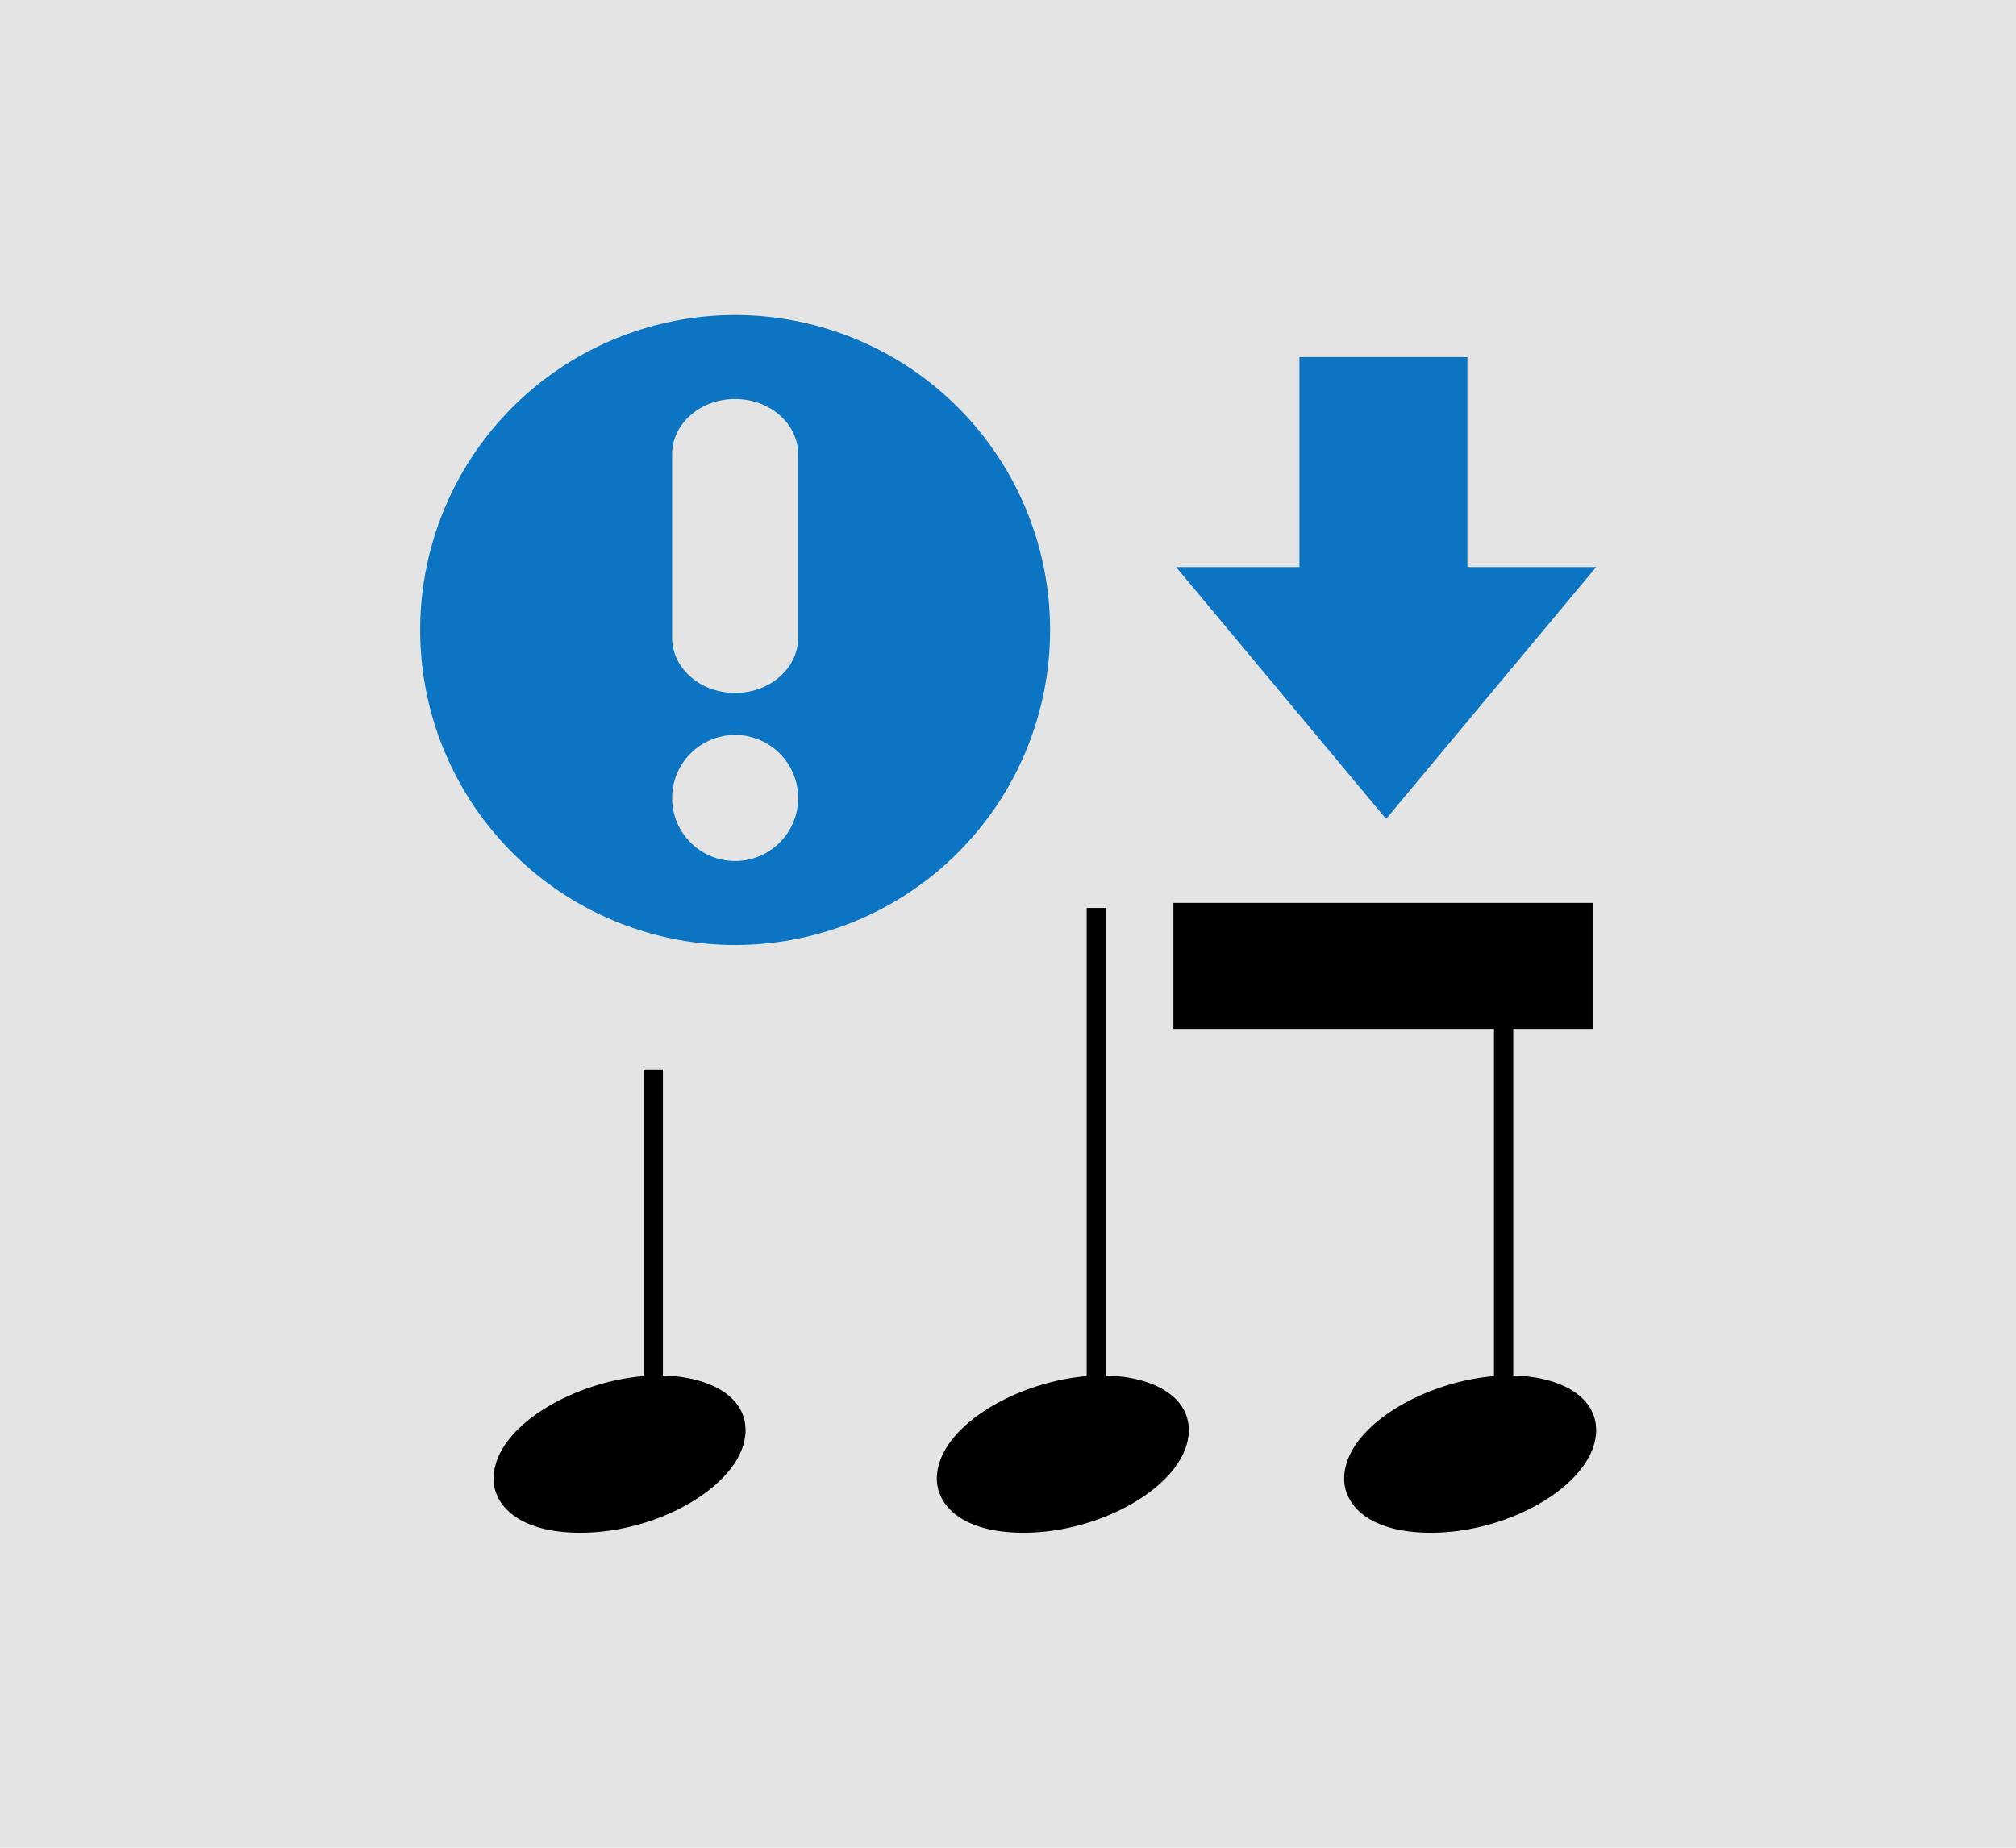 <?xml version="1.0" encoding="UTF-8" standalone="no"?>
<!-- Created with Inkscape (http://www.inkscape.org/) -->

<svg
   width="48"
   height="44"
   viewBox="0 0 12.7 11.642"
   version="1.1"
   id="svg1"
   inkscape:version="1.3 (0e150ed6c4, 2023-07-21)"
   sodipodi:docname="Tool-Recognize.svg"
   xml:space="preserve"
   xmlns:inkscape="http://www.inkscape.org/namespaces/inkscape"
   xmlns:sodipodi="http://sodipodi.sourceforge.net/DTD/sodipodi-0.dtd"
   xmlns="http://www.w3.org/2000/svg"
   xmlns:svg="http://www.w3.org/2000/svg"><sodipodi:namedview
     id="namedview1"
     pagecolor="#ffffff"
     bordercolor="#666666"
     borderopacity="1.0"
     inkscape:showpageshadow="2"
     inkscape:pageopacity="0.0"
     inkscape:pagecheckerboard="0"
     inkscape:deskcolor="#d1d1d1"
     inkscape:document-units="px"
     showgrid="true"
     showguides="true"
     inkscape:zoom="16.912312"
     inkscape:cx="23.000995"
     inkscape:cy="21.907117"
     inkscape:window-width="2560"
     inkscape:window-height="1017"
     inkscape:window-x="-8"
     inkscape:window-y="-8"
     inkscape:window-maximized="1"
     inkscape:current-layer="layer1"><inkscape:grid
       id="grid1"
       units="px"
       originx="0"
       originy="0"
       spacingx="0.265"
       spacingy="0.265"
       empcolor="#3f3fff"
       empopacity="0.251"
       color="#3f3fff"
       opacity="0.125"
       empspacing="1"
       dotted="false"
       gridanglex="30"
       gridanglez="30"
       visible="true" /><sodipodi:guide
       position="6.35,7.673"
       orientation="-1,0"
       id="guide1"
       inkscape:locked="false"
       inkscape:label=""
       inkscape:color="rgb(0,134,229)" /><sodipodi:guide
       position="2.91,5.821"
       orientation="0,1"
       id="guide2"
       inkscape:locked="false"
       inkscape:label=""
       inkscape:color="rgb(0,134,229)" /><sodipodi:guide
       position="6.615,9.525"
       orientation="0,1"
       id="guide3"
       inkscape:locked="false"
       inkscape:label=""
       inkscape:color="rgb(0,134,229)" /><sodipodi:guide
       position="-1.058,2.117"
       orientation="0,1"
       id="guide4"
       inkscape:locked="false"
       inkscape:label=""
       inkscape:color="rgb(0,134,229)" /></sodipodi:namedview><defs
     id="defs1"><inkscape:path-effect
       effect="bspline"
       id="path-effect10"
       is_visible="true"
       lpeversion="1.3"
       weight="33.333"
       steps="2"
       helper_size="0"
       apply_no_weight="true"
       apply_with_weight="true"
       only_selected="false"
       uniform="false" /><inkscape:path-effect
       effect="spiro"
       id="path-effect9"
       is_visible="true"
       lpeversion="1" /><inkscape:path-effect
       effect="spiro"
       id="path-effect8"
       is_visible="true"
       lpeversion="1" /><inkscape:path-effect
       effect="spiro"
       id="path-effect7"
       is_visible="true"
       lpeversion="1" /><inkscape:path-effect
       effect="skeletal"
       id="path-effect6"
       is_visible="true"
       lpeversion="1"
       pattern="M 0,4.992 C 0,2.236 2.236,0 4.992,0 c 2.756,0 4.992,2.236 4.992,4.992 0,2.756 -2.236,4.992 -4.992,4.992 C 2.236,9.984 0,7.748 0,4.992 Z"
       copytype="single_stretched"
       prop_scale="1"
       scale_y_rel="false"
       spacing="0"
       normal_offset="0"
       tang_offset="0"
       prop_units="false"
       vertical_pattern="false"
       hide_knot="false"
       fuse_tolerance="0" /><inkscape:path-effect
       effect="bend_path"
       id="path-effect5"
       is_visible="true"
       lpeversion="1"
       bendpath="m 2.646,8.119 c 0.044,0.05 0.093,0.095 0.132,0.149 0.022,0.03 0.029,0.068 0.05,0.099 0.013,0.019 0.035,0.032 0.05,0.05 0.013,0.015 0.021,0.034 0.033,0.05 0.01,0.012 0.025,0.02 0.033,0.033 0.009,0.015 0.006,0.036 0.017,0.05 0.023,0.031 0.055,0.055 0.083,0.083 0.091,0.091 0.012,0.015 0.149,0.132 0.029,0.025 0.008,0.017 0.05,0.05 0.016,0.012 0.033,0.023 0.05,0.033 0.011,0.006 0.023,0.009 0.033,0.017 0.018,0.015 0.032,0.035 0.05,0.05 0.031,0.025 0.069,0.04 0.099,0.066 0.201,0.172 -0.124,-0.066 0.198,0.149 0.075,0.05 0.052,0.05 0.132,0.083 0.005,0.002 0.011,0 0.017,0 0.022,0.006 0.045,0.008 0.066,0.017 0.057,0.024 0.108,0.06 0.165,0.083 0.243,0.095 0.18,0.047 0.43,0.099 0.062,0.013 0.12,0.039 0.182,0.05 0.033,0.006 0.066,0 0.099,0 0.055,0 0.11,0 0.165,0 0.077,0 0.154,0 0.232,0 0.055,0 0.11,0.003 0.165,0 0.453,-0.024 -0.217,-0.017 0.347,-0.017 0.127,0 0.254,0 0.38,0 0.055,0 0.11,0.004 0.165,0 0.111,-0.007 0.221,-0.02 0.331,-0.033 0.07,-0.008 0.259,-0.043 0.347,-0.05 0.033,-0.002 0.066,0 0.099,0 0.122,0 0.243,0.006 0.364,-0.017 0.034,-0.006 0.066,-0.024 0.099,-0.033 0.027,-0.007 0.055,-0.01 0.083,-0.017 0.017,-0.004 0.033,-0.011 0.05,-0.017 0.066,-0.022 0.131,-0.048 0.198,-0.066 0.027,-0.007 0.056,-0.008 0.083,-0.017 0.028,-0.009 0.054,-0.025 0.083,-0.033 0.032,-0.009 0.068,-0.004 0.099,-0.017 0.141,-0.056 0.012,-0.05 0.099,-0.05"
       prop_scale="1"
       scale_y_rel="false"
       vertical="false"
       hide_knot="false" /><inkscape:path-effect
       effect="bspline"
       id="path-effect10-8"
       is_visible="true"
       lpeversion="1.3"
       weight="33.333"
       steps="2"
       helper_size="0"
       apply_no_weight="true"
       apply_with_weight="true"
       only_selected="false"
       uniform="false" /><inkscape:path-effect
       effect="spiro"
       id="path-effect9-5"
       is_visible="true"
       lpeversion="1" /><inkscape:path-effect
       effect="spiro"
       id="path-effect8-6"
       is_visible="true"
       lpeversion="1" /><inkscape:path-effect
       effect="spiro"
       id="path-effect7-1"
       is_visible="true"
       lpeversion="1" /><inkscape:path-effect
       effect="skeletal"
       id="path-effect6-9"
       is_visible="true"
       lpeversion="1"
       pattern="M 0,4.992 C 0,2.236 2.236,0 4.992,0 c 2.756,0 4.992,2.236 4.992,4.992 0,2.756 -2.236,4.992 -4.992,4.992 C 2.236,9.984 0,7.748 0,4.992 Z"
       copytype="single_stretched"
       prop_scale="1"
       scale_y_rel="false"
       spacing="0"
       normal_offset="0"
       tang_offset="0"
       prop_units="false"
       vertical_pattern="false"
       hide_knot="false"
       fuse_tolerance="0" /><inkscape:path-effect
       effect="bend_path"
       id="path-effect5-4"
       is_visible="true"
       lpeversion="1"
       bendpath="m 2.646,8.119 c 0.044,0.05 0.093,0.095 0.132,0.149 0.022,0.03 0.029,0.068 0.05,0.099 0.013,0.019 0.035,0.032 0.05,0.05 0.013,0.015 0.021,0.034 0.033,0.05 0.01,0.012 0.025,0.02 0.033,0.033 0.009,0.015 0.006,0.036 0.017,0.05 0.023,0.031 0.055,0.055 0.083,0.083 0.091,0.091 0.012,0.015 0.149,0.132 0.029,0.025 0.008,0.017 0.05,0.05 0.016,0.012 0.033,0.023 0.05,0.033 0.011,0.006 0.023,0.009 0.033,0.017 0.018,0.015 0.032,0.035 0.05,0.05 0.031,0.025 0.069,0.04 0.099,0.066 0.201,0.172 -0.124,-0.066 0.198,0.149 0.075,0.05 0.052,0.05 0.132,0.083 0.005,0.002 0.011,0 0.017,0 0.022,0.006 0.045,0.008 0.066,0.017 0.057,0.024 0.108,0.06 0.165,0.083 0.243,0.095 0.18,0.047 0.43,0.099 0.062,0.013 0.12,0.039 0.182,0.05 0.033,0.006 0.066,0 0.099,0 0.055,0 0.11,0 0.165,0 0.077,0 0.154,0 0.232,0 0.055,0 0.11,0.003 0.165,0 0.453,-0.024 -0.217,-0.017 0.347,-0.017 0.127,0 0.254,0 0.38,0 0.055,0 0.11,0.004 0.165,0 0.111,-0.007 0.221,-0.02 0.331,-0.033 0.07,-0.008 0.259,-0.043 0.347,-0.05 0.033,-0.002 0.066,0 0.099,0 0.122,0 0.243,0.006 0.364,-0.017 0.034,-0.006 0.066,-0.024 0.099,-0.033 0.027,-0.007 0.055,-0.01 0.083,-0.017 0.017,-0.004 0.033,-0.011 0.05,-0.017 0.066,-0.022 0.131,-0.048 0.198,-0.066 0.027,-0.007 0.056,-0.008 0.083,-0.017 0.028,-0.009 0.054,-0.025 0.083,-0.033 0.032,-0.009 0.068,-0.004 0.099,-0.017 0.141,-0.056 0.012,-0.05 0.099,-0.05"
       prop_scale="1"
       scale_y_rel="false"
       vertical="false"
       hide_knot="false" /><inkscape:path-effect
       effect="bspline"
       id="path-effect10-2"
       is_visible="true"
       lpeversion="1.3"
       weight="33.333"
       steps="2"
       helper_size="0"
       apply_no_weight="true"
       apply_with_weight="true"
       only_selected="false"
       uniform="false" /><inkscape:path-effect
       effect="spiro"
       id="path-effect9-9"
       is_visible="true"
       lpeversion="1" /><inkscape:path-effect
       effect="spiro"
       id="path-effect8-2"
       is_visible="true"
       lpeversion="1" /><inkscape:path-effect
       effect="spiro"
       id="path-effect7-8"
       is_visible="true"
       lpeversion="1" /><inkscape:path-effect
       effect="skeletal"
       id="path-effect6-5"
       is_visible="true"
       lpeversion="1"
       pattern="M 0,4.992 C 0,2.236 2.236,0 4.992,0 c 2.756,0 4.992,2.236 4.992,4.992 0,2.756 -2.236,4.992 -4.992,4.992 C 2.236,9.984 0,7.748 0,4.992 Z"
       copytype="single_stretched"
       prop_scale="1"
       scale_y_rel="false"
       spacing="0"
       normal_offset="0"
       tang_offset="0"
       prop_units="false"
       vertical_pattern="false"
       hide_knot="false"
       fuse_tolerance="0" /><inkscape:path-effect
       effect="bend_path"
       id="path-effect5-0"
       is_visible="true"
       lpeversion="1"
       bendpath="m 2.646,8.119 c 0.044,0.05 0.093,0.095 0.132,0.149 0.022,0.03 0.029,0.068 0.05,0.099 0.013,0.019 0.035,0.032 0.05,0.05 0.013,0.015 0.021,0.034 0.033,0.05 0.01,0.012 0.025,0.02 0.033,0.033 0.009,0.015 0.006,0.036 0.017,0.05 0.023,0.031 0.055,0.055 0.083,0.083 0.091,0.091 0.012,0.015 0.149,0.132 0.029,0.025 0.008,0.017 0.05,0.05 0.016,0.012 0.033,0.023 0.05,0.033 0.011,0.006 0.023,0.009 0.033,0.017 0.018,0.015 0.032,0.035 0.05,0.05 0.031,0.025 0.069,0.04 0.099,0.066 0.201,0.172 -0.124,-0.066 0.198,0.149 0.075,0.05 0.052,0.05 0.132,0.083 0.005,0.002 0.011,0 0.017,0 0.022,0.006 0.045,0.008 0.066,0.017 0.057,0.024 0.108,0.06 0.165,0.083 0.243,0.095 0.18,0.047 0.43,0.099 0.062,0.013 0.12,0.039 0.182,0.05 0.033,0.006 0.066,0 0.099,0 0.055,0 0.11,0 0.165,0 0.077,0 0.154,0 0.232,0 0.055,0 0.11,0.003 0.165,0 0.453,-0.024 -0.217,-0.017 0.347,-0.017 0.127,0 0.254,0 0.38,0 0.055,0 0.11,0.004 0.165,0 0.111,-0.007 0.221,-0.02 0.331,-0.033 0.07,-0.008 0.259,-0.043 0.347,-0.05 0.033,-0.002 0.066,0 0.099,0 0.122,0 0.243,0.006 0.364,-0.017 0.034,-0.006 0.066,-0.024 0.099,-0.033 0.027,-0.007 0.055,-0.01 0.083,-0.017 0.017,-0.004 0.033,-0.011 0.05,-0.017 0.066,-0.022 0.131,-0.048 0.198,-0.066 0.027,-0.007 0.056,-0.008 0.083,-0.017 0.028,-0.009 0.054,-0.025 0.083,-0.033 0.032,-0.009 0.068,-0.004 0.099,-0.017 0.141,-0.056 0.012,-0.05 0.099,-0.05"
       prop_scale="1"
       scale_y_rel="false"
       vertical="false"
       hide_knot="false" /><inkscape:path-effect
       effect="bspline"
       id="path-effect10-27"
       is_visible="true"
       lpeversion="1.3"
       weight="33.333"
       steps="2"
       helper_size="0"
       apply_no_weight="true"
       apply_with_weight="true"
       only_selected="false"
       uniform="false" /><inkscape:path-effect
       effect="spiro"
       id="path-effect9-90"
       is_visible="true"
       lpeversion="1" /><inkscape:path-effect
       effect="spiro"
       id="path-effect8-9"
       is_visible="true"
       lpeversion="1" /><inkscape:path-effect
       effect="spiro"
       id="path-effect7-2"
       is_visible="true"
       lpeversion="1" /><inkscape:path-effect
       effect="skeletal"
       id="path-effect6-4"
       is_visible="true"
       lpeversion="1"
       pattern="M 0,4.992 C 0,2.236 2.236,0 4.992,0 c 2.756,0 4.992,2.236 4.992,4.992 0,2.756 -2.236,4.992 -4.992,4.992 C 2.236,9.984 0,7.748 0,4.992 Z"
       copytype="single_stretched"
       prop_scale="1"
       scale_y_rel="false"
       spacing="0"
       normal_offset="0"
       tang_offset="0"
       prop_units="false"
       vertical_pattern="false"
       hide_knot="false"
       fuse_tolerance="0" /><inkscape:path-effect
       effect="bend_path"
       id="path-effect5-3"
       is_visible="true"
       lpeversion="1"
       bendpath="m 2.646,8.119 c 0.044,0.05 0.093,0.095 0.132,0.149 0.022,0.03 0.029,0.068 0.05,0.099 0.013,0.019 0.035,0.032 0.05,0.05 0.013,0.015 0.021,0.034 0.033,0.05 0.01,0.012 0.025,0.02 0.033,0.033 0.009,0.015 0.006,0.036 0.017,0.05 0.023,0.031 0.055,0.055 0.083,0.083 0.091,0.091 0.012,0.015 0.149,0.132 0.029,0.025 0.008,0.017 0.05,0.05 0.016,0.012 0.033,0.023 0.05,0.033 0.011,0.006 0.023,0.009 0.033,0.017 0.018,0.015 0.032,0.035 0.05,0.05 0.031,0.025 0.069,0.04 0.099,0.066 0.201,0.172 -0.124,-0.066 0.198,0.149 0.075,0.05 0.052,0.05 0.132,0.083 0.005,0.002 0.011,0 0.017,0 0.022,0.006 0.045,0.008 0.066,0.017 0.057,0.024 0.108,0.06 0.165,0.083 0.243,0.095 0.18,0.047 0.43,0.099 0.062,0.013 0.12,0.039 0.182,0.05 0.033,0.006 0.066,0 0.099,0 0.055,0 0.11,0 0.165,0 0.077,0 0.154,0 0.232,0 0.055,0 0.11,0.003 0.165,0 0.453,-0.024 -0.217,-0.017 0.347,-0.017 0.127,0 0.254,0 0.38,0 0.055,0 0.11,0.004 0.165,0 0.111,-0.007 0.221,-0.02 0.331,-0.033 0.07,-0.008 0.259,-0.043 0.347,-0.05 0.033,-0.002 0.066,0 0.099,0 0.122,0 0.243,0.006 0.364,-0.017 0.034,-0.006 0.066,-0.024 0.099,-0.033 0.027,-0.007 0.055,-0.01 0.083,-0.017 0.017,-0.004 0.033,-0.011 0.05,-0.017 0.066,-0.022 0.131,-0.048 0.198,-0.066 0.027,-0.007 0.056,-0.008 0.083,-0.017 0.028,-0.009 0.054,-0.025 0.083,-0.033 0.032,-0.009 0.068,-0.004 0.099,-0.017 0.141,-0.056 0.012,-0.05 0.099,-0.05"
       prop_scale="1"
       scale_y_rel="false"
       vertical="false"
       hide_knot="false" /><style
       id="style1-2-9">.cls-1{fill:#f7931e;}</style></defs><g
     inkscape:label="Ebene 1"
     inkscape:groupmode="layer"
     id="layer1"
     transform="translate(9.79,-119.062)"><rect
       style="fill:#e4e4e4;fill-opacity:1;stroke:none;stroke-width:0.265;stroke-dasharray:none;stroke-opacity:1"
       id="rect1"
       width="12.7"
       height="11.642"
       x="-2.91"
       y="119.062"
       ry="0"
       transform="scale(-1,1)" /><g
       inkscape:label="Ebene 1"
       id="layer1-2"
       transform="translate(-9.26,119.195)"><path
         id="rect2-5-1-3"
         style="display:none;fill:#000000;stroke-width:0.43;-inkscape-stroke:none"
         d="m 13.758,6.879 v 0.08 h 7.408 V 6.879 Z m 0,0.529 v 0.08 h 7.408 v -0.08 z m 0,0.529 v 0.08 h 7.408 v -0.08 z m 0,0.529 v 0.08 h 7.408 v -0.08 z m 0,0.529 v 0.08 h 7.408 v -0.08 z" /><g
         id="g3-8"
         transform="matrix(0.024,0,0,0.024,-20.412,-4.208)"
         style="display:none"><path
           id="polyline45-1-4"
           class="Stem"
           style="fill:none;stroke:#000000;stroke-width:2.48;stroke-linejoin:bevel"
           d="M 1565.518,704.63 V 609.398" /><path
           class="Note"
           transform="matrix(0.992,0,0,0.992,1535.54,708.598)"
           d="M 0,4.203 C 0,8.5 3.094,13.297 11.203,13.297 21.594,13.297 32.5,4.797 32.5,-4 c 0,-5.906 -5,-9.203 -11.203,-9.203 C 11.594,-13.203 0,-5 0,4.203"
           id="path47-1" /></g><path
         id="path1"
         style="display:none;fill:#0b74c3;fill-opacity:1;stroke-width:0.156"
         d="m -9.433,3.175 a 0.172,0.172 0 0 0 -0.163,0.117 l -0.1,0.299 a 1.376,1.376 0 0 0 -0.18,0.074 l -0.28,-0.146 a 0.172,0.172 0 0 0 -0.198,0.033 l -0.244,0.25 a 0.172,0.172 0 0 0 -0.038,0.198 l 0.141,0.28 a 1.376,1.376 0 0 0 -0.074,0.181 l -0.299,0.1 a 0.172,0.172 0 0 0 -0.112,0.163 v 0.172 h 1.066 a 0.688,0.688 0 0 1 1.341,0 h 1.032 V 4.723 A 0.172,0.172 0 0 0 -7.658,4.56 L -7.957,4.46 A 1.376,1.376 0 0 0 -8.031,4.279 l 0.146,-0.28 a 0.172,0.172 0 0 0 -0.033,-0.198 L -8.167,3.557 a 0.172,0.172 0 0 0 -0.198,-0.038 L -8.645,3.66 A 1.376,1.376 0 0 0 -8.825,3.586 L -8.916,3.292 a 0.172,0.172 0 0 0 -0.172,-0.117 z" /><path
         d="M -3.902,2.343 -4.409,2.174 A 2.328,2.328 0 0 0 -4.534,1.869 l 0.247,-0.474 a 0.291,0.291 0 0 0 -0.055,-0.335 L -4.764,0.646 a 0.291,0.291 0 0 0 -0.335,-0.064 l -0.474,0.239 A 2.328,2.328 0 0 0 -5.878,0.696 L -6.033,0.198 A 0.291,0.291 0 0 0 -6.324,3.9561564e-4 H -6.906 A 0.291,0.291 0 0 0 -7.182,0.198 l -0.169,0.506 a 2.328,2.328 0 0 0 -0.306,0.125 l -0.474,-0.247 a 0.291,0.291 0 0 0 -0.335,0.055 L -8.879,1.06 a 0.291,0.291 0 0 0 -0.064,0.335 l 0.239,0.474 a 2.328,2.328 0 0 0 -0.125,0.306 l -0.506,0.169 a 0.291,0.291 0 0 0 -0.189,0.276 v 0.582 a 0.291,0.291 0 0 0 0.198,0.276 l 0.506,0.169 a 2.328,2.328 0 0 0 0.125,0.306 l -0.247,0.474 a 0.291,0.291 0 0 0 0.055,0.335 l 0.413,0.413 a 0.291,0.291 0 0 0 0.343,0.064 l 0.474,-0.239 a 2.328,2.328 0 0 0 0.306,0.125 l 0.169,0.506 a 0.291,0.291 0 0 0 0.276,0.189 h 0.582 a 0.291,0.291 0 0 0 0.276,-0.198 l 0.169,-0.506 a 2.328,2.328 0 0 0 0.306,-0.125 l 0.474,0.239 a 0.291,0.291 0 0 0 0.335,-0.055 l 0.413,-0.413 a 0.291,0.291 0 0 0 0.064,-0.335 L -4.525,3.952 a 2.328,2.328 0 0 0 0.125,-0.306 l 0.498,-0.154 a 0.291,0.291 0 0 0 0.198,-0.291 V 2.62 A 0.291,0.291 0 0 0 -3.902,2.343 Z M -6.615,4.075 A 1.164,1.164 0 1 1 -5.451,2.911 1.164,1.164 0 0 1 -6.615,4.075 Z"
         fill="#464646"
         id="path1-6"
         style="display:none;fill:#0b74c3;fill-opacity:1;stroke-width:0.265" /><g
         id="g10"
         transform="matrix(1.4,0,0,1.4,-19.345,6.698)"
         style="fill:#000000;fill-opacity:1"><polyline
           class="Stem"
           fill="none"
           stroke="#000000"
           stroke-width="2.48"
           stroke-linejoin="bevel"
           points="2170.19,704.63 2170.19,609.597"
           id="polyline41-2-4"
           transform="matrix(0.035,0,0,0.017,-59.578,-10.428)"
           style="display:inline;fill:#000000;fill-opacity:1;stroke:#000000;stroke-opacity:1" /><path
           class="Note"
           d="m 15.66,1.776 c 0,0.115 0.108,0.243 0.391,0.243 0.363,0 0.743,-0.227 0.743,-0.462 0,-0.158 -0.174,-0.246 -0.391,-0.246 -0.339,0 -0.743,0.219 -0.743,0.465"
           id="path52-5-3"
           style="display:inline;fill:#000000;fill-opacity:1;stroke-width:0.031" /></g><g
         id="g10-0"
         transform="matrix(1.4,0,0,1.4,-16.95,6.698)"
         style="fill:#000000;fill-opacity:1"><polyline
           class="Stem"
           fill="none"
           stroke="#000000"
           stroke-width="2.48"
           stroke-linejoin="bevel"
           points="2170.19,704.63 2170.19,609.597"
           id="polyline41-2-4-8"
           transform="matrix(0.035,0,0,0.025,-59.295,-16.033)"
           style="display:inline;fill:#000000;fill-opacity:1;stroke:#000000;stroke-opacity:1" /><path
           class="Note"
           d="m 15.944,1.776 c 0,0.115 0.108,0.243 0.391,0.243 0.363,0 0.743,-0.227 0.743,-0.462 0,-0.158 -0.174,-0.246 -0.391,-0.246 -0.339,0 -0.743,0.219 -0.743,0.465"
           id="path52-5-3-5"
           style="display:inline;fill:#000000;fill-opacity:1;stroke-width:0.031" /></g><g
         id="g10-0-4"
         transform="matrix(1.4,0,0,1.4,-14.384,6.698)"
         style="fill:#000000;fill-opacity:1"><polyline
           class="Stem"
           fill="none"
           stroke="#000000"
           stroke-width="2.48"
           stroke-linejoin="bevel"
           points="2170.19,704.63 2170.19,609.597"
           id="polyline41-2-4-8-6"
           transform="matrix(0.035,0,0,0.025,-59.295,-16.033)"
           style="display:inline;fill:#000000;fill-opacity:1;stroke:#000000;stroke-opacity:1" /><path
           class="Note"
           d="m 15.944,1.776 c 0,0.115 0.108,0.243 0.391,0.243 0.363,0 0.743,-0.227 0.743,-0.462 0,-0.158 -0.174,-0.246 -0.391,-0.246 -0.339,0 -0.743,0.219 -0.743,0.465"
           id="path52-5-3-5-4"
           style="display:inline;fill:#000000;fill-opacity:1;stroke-width:0.031" /></g><polyline
         class="Stem"
         fill="none"
         stroke="#000000"
         stroke-width="2.48"
         stroke-linejoin="bevel"
         points="2170.19,704.63 2170.19,609.597"
         id="polyline41-2-4-1"
         transform="matrix(0.038,0,0,0.033,-63.384,-13.484)"
         style="display:none;fill:#000000;fill-opacity:1;stroke:#000000;stroke-opacity:1" /><path
         class="Note"
         d="m 17.992,9.76 c 0,0.139 0.117,0.294 0.423,0.294 0.392,0 0.804,-0.275 0.804,-0.56 0,-0.191 -0.189,-0.298 -0.423,-0.298 -0.366,0 -0.804,0.265 -0.804,0.563"
         id="path52-5-3-8"
         style="display:none;fill:#000000;fill-opacity:1;stroke-width:0.035" /><path
         class="Hook"
         d="m 19.123,7.123 c 0,0.01 0.004,0.029 0.03,0.035 0.162,0.045 0.487,0.22 0.732,0.579 0.068,0.1 0.177,0.24 0.177,0.508 0,0.233 -0.068,0.472 -0.17,0.705 -0.008,0.02 -0.012,0.036 -0.012,0.049 0,0.023 0.015,0.032 0.042,0.032 0.022,0 0.041,-0.013 0.057,-0.035 0.17,-0.259 0.234,-0.56 0.234,-0.854 -0.019,-0.418 -0.298,-0.725 -0.298,-0.725 0.011,0 -0.347,-0.398 -0.449,-0.534 -0.139,-0.185 -0.203,-0.368 -0.211,-0.382 -0.004,-0.01 -0.038,-0.126 -0.038,-0.126 -0.004,-0.013 -0.022,-0.026 -0.045,-0.026 -0.027,0 -0.049,0.02 -0.049,0.042 v 0.731"
         id="path120-0-9-3"
         style="display:none;fill:#000000;fill-opacity:1;stroke-width:0.035" /><rect
         style="fill:#000000;fill-opacity:1;stroke:none;stroke-width:0.769;stroke-opacity:1;-inkscape-stroke:none"
         id="rect11"
         width="2.646"
         height="0.794"
         x="6.862"
         y="5.556"
         rx="0"
         ry="0" /><rect
         style="fill:#0b74c3;fill-opacity:1;stroke:none;stroke-width:0.743;stroke-opacity:1;-inkscape-stroke:none"
         id="rect11-2"
         width="1.058"
         height="1.852"
         x="7.656"
         y="2.117"
         rx="0"
         ry="0" /><path
         id="rect11-7"
         style="fill:#0b74c3;fill-opacity:1;stroke-width:0.973"
         d="M 6.879,3.44 H 9.525 L 8.202,5.027 Z"
         sodipodi:nodetypes="cccc" /><path
         d="M -2.489,2.866 -2.766,2.773 a 1.27,1.27 0 0 0 -0.068,-0.167 l 0.135,-0.259 a 0.159,0.159 0 0 0 -0.03,-0.183 l -0.23,-0.225 a 0.159,0.159 0 0 0 -0.183,-0.035 l -0.259,0.13 a 1.27,1.27 0 0 0 -0.167,-0.068 l -0.084,-0.271 a 0.159,0.159 0 0 0 -0.159,-0.108 h -0.317 a 0.159,0.159 0 0 0 -0.151,0.108 l -0.092,0.276 a 1.27,1.27 0 0 0 -0.167,0.068 l -0.259,-0.135 a 0.159,0.159 0 0 0 -0.183,0.03 l -0.225,0.23 a 0.159,0.159 0 0 0 -0.035,0.183 l 0.13,0.259 a 1.27,1.27 0 0 0 -0.068,0.167 l -0.276,0.092 a 0.159,0.159 0 0 0 -0.103,0.151 V 3.334 a 0.159,0.159 0 0 0 0.108,0.151 l 0.276,0.092 a 1.27,1.27 0 0 0 0.068,0.167 l -0.135,0.259 a 0.159,0.159 0 0 0 0.03,0.183 l 0.225,0.225 a 0.159,0.159 0 0 0 0.187,0.035 L -4.537,4.315 a 1.27,1.27 0 0 0 0.167,0.068 l 0.092,0.276 A 0.159,0.159 0 0 0 -4.128,4.762 h 0.317 A 0.159,0.159 0 0 0 -3.659,4.655 l 0.092,-0.276 a 1.27,1.27 0 0 0 0.167,-0.068 l 0.259,0.13 A 0.159,0.159 0 0 0 -2.959,4.41 l 0.225,-0.225 a 0.159,0.159 0 0 0 0.035,-0.183 l -0.13,-0.259 a 1.27,1.27 0 0 0 0.068,-0.167 l 0.271,-0.084 A 0.159,0.159 0 0 0 -2.381,3.334 V 3.016 A 0.159,0.159 0 0 0 -2.489,2.866 Z m -1.479,0.944 a 0.635,0.635 0 1 1 0.635,-0.635 0.635,0.635 0 0 1 -0.635,0.635 z"
         fill="#464646"
         id="path1-3"
         style="display:none;fill:#0b74c3;fill-opacity:1;stroke-width:0.159" /><path
         id="path1-3-26"
         style="display:none;fill:#000000;fill-opacity:1;stroke-width:0.132"
         d="m 15.743,-0.529 a 0.132,0.132 0 0 0 -0.126,0.09 l -0.077,0.23 a 1.058,1.058 0 0 0 -0.139,0.057 l -0.216,-0.112 a 0.132,0.132 0 0 0 -0.152,0.025 l -0.188,0.192 a 0.132,0.132 0 0 0 -0.029,0.152 l 0.109,0.216 a 1.058,1.058 0 0 0 -0.057,0.139 l -0.23,0.077 a 0.132,0.132 0 0 0 -0.086,0.126 v 0.132 h 0.82 a 0.529,0.529 0 0 1 1.032,0 H 17.198 V 0.662 a 0.132,0.132 0 0 0 -0.09,-0.126 l -0.23,-0.077 a 1.058,1.058 0 0 0 -0.057,-0.139 l 0.112,-0.216 a 0.132,0.132 0 0 0 -0.025,-0.152 L 16.716,-0.235 a 0.132,0.132 0 0 0 -0.152,-0.029 l -0.215,0.109 a 1.058,1.058 0 0 0 -0.139,-0.057 l -0.07,-0.226 a 0.132,0.132 0 0 0 -0.132,-0.09 z" /><path
         d="M -5.7,3.556 -6.069,3.433 A 1.693,1.693 0 0 0 -6.16,3.211 L -5.98,2.866 A 0.212,0.212 0 0 0 -6.02,2.623 L -6.327,2.322 A 0.212,0.212 0 0 0 -6.57,2.276 L -6.915,2.449 A 1.693,1.693 0 0 0 -7.138,2.358 L -7.25,1.996 A 0.212,0.212 0 0 0 -7.461,1.852 h -0.423 a 0.212,0.212 0 0 0 -0.201,0.144 l -0.123,0.368 a 1.693,1.693 0 0 0 -0.222,0.091 L -8.776,2.276 a 0.212,0.212 0 0 0 -0.243,0.04 l -0.301,0.307 a 0.212,0.212 0 0 0 -0.047,0.243 l 0.174,0.345 a 1.693,1.693 0 0 0 -0.091,0.222 L -9.652,3.556 A 0.212,0.212 0 0 0 -9.79,3.757 v 0.423 a 0.212,0.212 0 0 0 0.144,0.201 l 0.368,0.123 a 1.693,1.693 0 0 0 0.091,0.222 l -0.18,0.345 a 0.212,0.212 0 0 0 0.04,0.243 l 0.301,0.301 a 0.212,0.212 0 0 0 0.25,0.047 l 0.345,-0.174 a 1.693,1.693 0 0 0 0.222,0.091 l 0.123,0.368 a 0.212,0.212 0 0 0 0.201,0.138 h 0.423 a 0.212,0.212 0 0 0 0.201,-0.144 l 0.123,-0.368 a 1.693,1.693 0 0 0 0.222,-0.091 l 0.345,0.174 a 0.212,0.212 0 0 0 0.243,-0.04 l 0.301,-0.301 a 0.212,0.212 0 0 0 0.047,-0.243 L -6.153,4.727 a 1.693,1.693 0 0 0 0.091,-0.222 l 0.362,-0.112 A 0.212,0.212 0 0 0 -5.557,4.181 V 3.757 A 0.212,0.212 0 0 0 -5.7,3.556 Z m -1.973,1.259 a 0.847,0.847 0 1 1 0.847,-0.847 0.847,0.847 0 0 1 -0.847,0.847 z"
         fill="#464646"
         id="path1-3-2"
         style="display:none;fill:#0b74c3;fill-opacity:1;stroke-width:0.212" /><g
         fill="none"
         fill-rule="evenodd"
         stroke="currentColor"
         stroke-linecap="round"
         stroke-linejoin="round"
         transform="matrix(0.283,0,0,0.283,12.955,2.107)"
         id="g1"
         style="display:none;stroke:#0b74c3;stroke-opacity:1"><path
           d="m 7.5,0.5 c 0.351,0 0.697,0.026 1.034,0.076 l 0.508,1.539 c 0.445,0.127 0.868,0.308 1.261,0.536 l 1.46,-0.704 c 0.517,0.397 0.976,0.865 1.365,1.389 l -0.729,1.447 c 0.22,0.396 0.394,0.822 0.513,1.269 L 14.441,6.586 C 14.48,6.885 14.5,7.19 14.5,7.5 c 0,0.351 -0.026,0.697 -0.076,1.034 l -1.539,0.508 c -0.127,0.445 -0.308,0.868 -0.536,1.261 l 0.704,1.46 c -0.397,0.517 -0.865,0.976 -1.389,1.365 L 10.217,12.398 C 9.821,12.618 9.395,12.792 8.948,12.911 L 8.414,14.441 C 8.115,14.48 7.81,14.5 7.5,14.5 7.149,14.5 6.803,14.474 6.466,14.424 L 5.958,12.885 C 5.513,12.758 5.09,12.577 4.697,12.349 L 3.237,13.053 C 2.721,12.656 2.261,12.188 1.873,11.664 L 2.602,10.217 C 2.382,9.821 2.208,9.395 2.089,8.947 L 0.559,8.413 C 0.52,8.114 0.5,7.809 0.5,7.5 0.5,7.149 0.526,6.803 0.576,6.466 L 2.115,5.958 C 2.242,5.513 2.423,5.09 2.651,4.697 L 1.947,3.237 C 2.344,2.721 2.812,2.261 3.336,1.873 L 4.783,2.602 C 5.179,2.382 5.605,2.208 6.053,2.089 L 6.587,0.559 C 6.886,0.52 7.191,0.5 7.5,0.5 Z"
           stroke-width="0.933"
           id="path1-62"
           style="stroke:#0b74c3;stroke-opacity:1" /><circle
           cx="7.5"
           cy="7.5"
           r="3"
           id="circle1"
           style="stroke:#0b74c3;stroke-opacity:1" /></g><g
         fill="none"
         fill-rule="evenodd"
         stroke="currentColor"
         stroke-linecap="round"
         stroke-linejoin="round"
         transform="matrix(0.213,0,0,0.213,17.191,1.58)"
         id="g2"
         style="display:none;stroke:#0b74c3;stroke-opacity:1"><path
           d="m 7.5,0.5 c 0.351,0 0.697,0.026 1.034,0.076 l 0.508,1.539 c 0.445,0.127 0.868,0.308 1.261,0.536 l 1.46,-0.704 c 0.517,0.397 0.976,0.865 1.365,1.389 l -0.729,1.447 c 0.22,0.396 0.394,0.822 0.513,1.269 L 14.441,6.586 C 14.48,6.885 14.5,7.19 14.5,7.5 c 0,0.351 -0.026,0.697 -0.076,1.034 l -1.539,0.508 c -0.127,0.445 -0.308,0.868 -0.536,1.261 l 0.704,1.46 c -0.397,0.517 -0.865,0.976 -1.389,1.365 L 10.217,12.398 C 9.821,12.618 9.395,12.792 8.948,12.911 L 8.414,14.441 C 8.115,14.48 7.81,14.5 7.5,14.5 7.149,14.5 6.803,14.474 6.466,14.424 L 5.958,12.885 C 5.513,12.758 5.09,12.577 4.697,12.349 L 3.237,13.053 C 2.721,12.656 2.261,12.188 1.873,11.664 L 2.602,10.217 C 2.382,9.821 2.208,9.395 2.089,8.947 L 0.559,8.413 C 0.52,8.114 0.5,7.809 0.5,7.5 0.5,7.149 0.526,6.803 0.576,6.466 L 2.115,5.958 C 2.242,5.513 2.423,5.09 2.651,4.697 L 1.947,3.237 C 2.344,2.721 2.812,2.261 3.336,1.873 L 4.783,2.602 C 5.179,2.382 5.605,2.208 6.053,2.089 L 6.587,0.559 C 6.886,0.52 7.191,0.5 7.5,0.5 Z"
           stroke-width="0.933"
           id="path1-62-3"
           style="stroke:#0b74c3;stroke-opacity:1" /><circle
           cx="7.5"
           cy="7.5"
           r="3"
           id="circle1-1"
           style="stroke:#0b74c3;stroke-opacity:1" /></g><path
         id="path11"
         style="fill:#0b74c3;fill-opacity:1;stroke:none;stroke-width:0.749;stroke-opacity:1;-inkscape-stroke:none"
         d="M 4.101,1.852 A 1.984,1.984 0 0 0 2.117,3.836 1.984,1.984 0 0 0 4.101,5.821 1.984,1.984 0 0 0 6.085,3.836 1.984,1.984 0 0 0 4.101,1.852 Z m 0,0.529 c 0.22,0 0.397,0.156 0.397,0.349 v 1.154 c 0,0.193 -0.177,0.349 -0.397,0.349 -0.22,0 -0.397,-0.156 -0.397,-0.349 V 2.73 c 0,-0.193 0.177,-0.349 0.397,-0.349 z m 0,2.117 a 0.397,0.397 0 0 1 0.397,0.397 0.397,0.397 0 0 1 -0.397,0.397 0.397,0.397 0 0 1 -0.397,-0.397 0.397,0.397 0 0 1 0.397,-0.397 z" /></g></g><style
     type="text/css"
     id="style1">&#10;	.st0{fill:none;stroke:#000000;stroke-width:2;stroke-linecap:round;stroke-linejoin:round;stroke-miterlimit:10;}&#10;	.st1{fill:none;stroke:#000000;stroke-width:2;stroke-linecap:round;stroke-linejoin:round;}&#10;	.st2{fill:none;stroke:#000000;stroke-width:2;stroke-linecap:round;stroke-linejoin:round;stroke-dasharray:6,6;}&#10;	.st3{fill:none;stroke:#000000;stroke-width:2;stroke-linecap:round;stroke-linejoin:round;stroke-dasharray:4,4;}&#10;	.st4{fill:none;stroke:#000000;stroke-width:2;stroke-linecap:round;}&#10;	.st5{fill:none;stroke:#000000;stroke-width:2;stroke-linecap:round;stroke-dasharray:3.108,3.108;}&#10;	&#10;		.st6{fill:none;stroke:#000000;stroke-width:2;stroke-linecap:round;stroke-linejoin:round;stroke-miterlimit:10;stroke-dasharray:4,3;}&#10;</style><style
     type="text/css"
     id="style1-90">&#10;	.st0{fill:none;stroke:#000000;stroke-width:2;stroke-linecap:round;stroke-linejoin:round;stroke-miterlimit:10;}&#10;</style><style
     type="text/css"
     id="style1-9">&#10;	.st0{fill:none;stroke:#000000;stroke-width:2;stroke-linecap:round;stroke-linejoin:round;stroke-miterlimit:10;}&#10;</style><style
     type="text/css"
     id="style1-3">&#10;	.st0{fill:none;stroke:#000000;stroke-width:2;stroke-linecap:round;stroke-linejoin:round;stroke-miterlimit:10;}&#10;</style><style
     type="text/css"
     id="style1-9-3">&#10;	.st0{fill:none;stroke:#000000;stroke-width:2;stroke-linecap:round;stroke-linejoin:round;stroke-miterlimit:10;}&#10;</style><style
     type="text/css"
     id="style1-8">&#10;	.st0{fill:none;stroke:#000000;stroke-width:2;stroke-linecap:round;stroke-linejoin:round;stroke-miterlimit:10;}&#10;</style><style
     type="text/css"
     id="style1-9-36">&#10;	.st0{fill:none;stroke:#000000;stroke-width:2;stroke-linecap:round;stroke-linejoin:round;stroke-miterlimit:10;}&#10;</style><style
     type="text/css"
     id="style1-1">&#10;	.st0{fill:none;stroke:#000000;stroke-width:2;stroke-linecap:round;stroke-linejoin:round;stroke-miterlimit:10;}&#10;</style><style
     type="text/css"
     id="style1-9-5">&#10;	.st0{fill:none;stroke:#000000;stroke-width:2;stroke-linecap:round;stroke-linejoin:round;stroke-miterlimit:10;}&#10;</style><style
     type="text/css"
     id="style1-99">&#10;	.st0{fill:none;stroke:#000000;stroke-width:2;stroke-linecap:round;stroke-linejoin:round;stroke-miterlimit:10;}&#10;</style><style
     type="text/css"
     id="style1-9-39">&#10;	.st0{fill:none;stroke:#000000;stroke-width:2;stroke-linecap:round;stroke-linejoin:round;stroke-miterlimit:10;}&#10;</style><style
     type="text/css"
     id="style1-38">&#10;	.st0{fill:none;stroke:#000000;stroke-width:2;stroke-linecap:round;stroke-linejoin:round;stroke-miterlimit:10;}&#10;</style><style
     type="text/css"
     id="style1-9-0">&#10;	.st0{fill:none;stroke:#000000;stroke-width:2;stroke-linecap:round;stroke-linejoin:round;stroke-miterlimit:10;}&#10;</style><style
     type="text/css"
     id="style1-88">&#10;	.st0{fill:none;stroke:#000000;stroke-width:2;stroke-linecap:round;stroke-linejoin:round;stroke-miterlimit:10;}&#10;</style><style
     type="text/css"
     id="style1-9-7">&#10;	.st0{fill:none;stroke:#000000;stroke-width:2;stroke-linecap:round;stroke-linejoin:round;stroke-miterlimit:10;}&#10;</style><style
     type="text/css"
     id="style1-14">&#10;	.st0{fill:none;stroke:#000000;stroke-width:2;stroke-linecap:round;stroke-linejoin:round;stroke-miterlimit:10;}&#10;</style><style
     type="text/css"
     id="style1-9-1">&#10;	.st0{fill:none;stroke:#000000;stroke-width:2;stroke-linecap:round;stroke-linejoin:round;stroke-miterlimit:10;}&#10;</style><style
     type="text/css"
     id="style1-13">&#10;	.st0{fill:none;stroke:#000000;stroke-width:2;stroke-linecap:round;stroke-linejoin:round;stroke-miterlimit:10;}&#10;</style><style
     type="text/css"
     id="style1-9-19">&#10;	.st0{fill:none;stroke:#000000;stroke-width:2;stroke-linecap:round;stroke-linejoin:round;stroke-miterlimit:10;}&#10;</style><style
     type="text/css"
     id="style1-0">&#10;	.st0{fill:none;stroke:#000000;stroke-width:2;stroke-linecap:round;stroke-linejoin:round;stroke-miterlimit:10;}&#10;</style><style
     type="text/css"
     id="style1-9-8">&#10;	.st0{fill:none;stroke:#000000;stroke-width:2;stroke-linecap:round;stroke-linejoin:round;stroke-miterlimit:10;}&#10;</style><style
     type="text/css"
     id="style1-2">&#10;	.st0{fill:none;stroke:#000000;stroke-width:2;stroke-linecap:round;stroke-linejoin:round;stroke-miterlimit:10;}&#10;</style><style
     type="text/css"
     id="style1-9-88">&#10;	.st0{fill:none;stroke:#000000;stroke-width:2;stroke-linecap:round;stroke-linejoin:round;stroke-miterlimit:10;}&#10;</style><style
     type="text/css"
     id="style1-09">&#10;	.st0{fill:none;stroke:#000000;stroke-width:2;stroke-linecap:round;stroke-linejoin:round;stroke-miterlimit:10;}&#10;</style><style
     type="text/css"
     id="style1-9-89">&#10;	.st0{fill:none;stroke:#000000;stroke-width:2;stroke-linecap:round;stroke-linejoin:round;stroke-miterlimit:10;}&#10;</style><style
     type="text/css"
     id="style1-91">&#10;	.st0{fill:none;stroke:#000000;stroke-width:2;stroke-linecap:round;stroke-linejoin:round;stroke-miterlimit:10;}&#10;</style><style
     type="text/css"
     id="style1-9-07">&#10;	.st0{fill:none;stroke:#000000;stroke-width:2;stroke-linecap:round;stroke-linejoin:round;stroke-miterlimit:10;}&#10;</style><style
     type="text/css"
     id="style1-84">&#10;	.st0{fill:none;stroke:#000000;stroke-width:2;stroke-linecap:round;stroke-linejoin:round;stroke-miterlimit:10;}&#10;</style><style
     type="text/css"
     id="style1-9-82">&#10;	.st0{fill:none;stroke:#000000;stroke-width:2;stroke-linecap:round;stroke-linejoin:round;stroke-miterlimit:10;}&#10;</style><style
     type="text/css"
     id="style1-883">&#10;	.st0{fill:none;stroke:#000000;stroke-width:2;stroke-linecap:round;stroke-linejoin:round;stroke-miterlimit:10;}&#10;</style><style
     type="text/css"
     id="style1-9-86">&#10;	.st0{fill:none;stroke:#000000;stroke-width:2;stroke-linecap:round;stroke-linejoin:round;stroke-miterlimit:10;}&#10;</style></svg>
